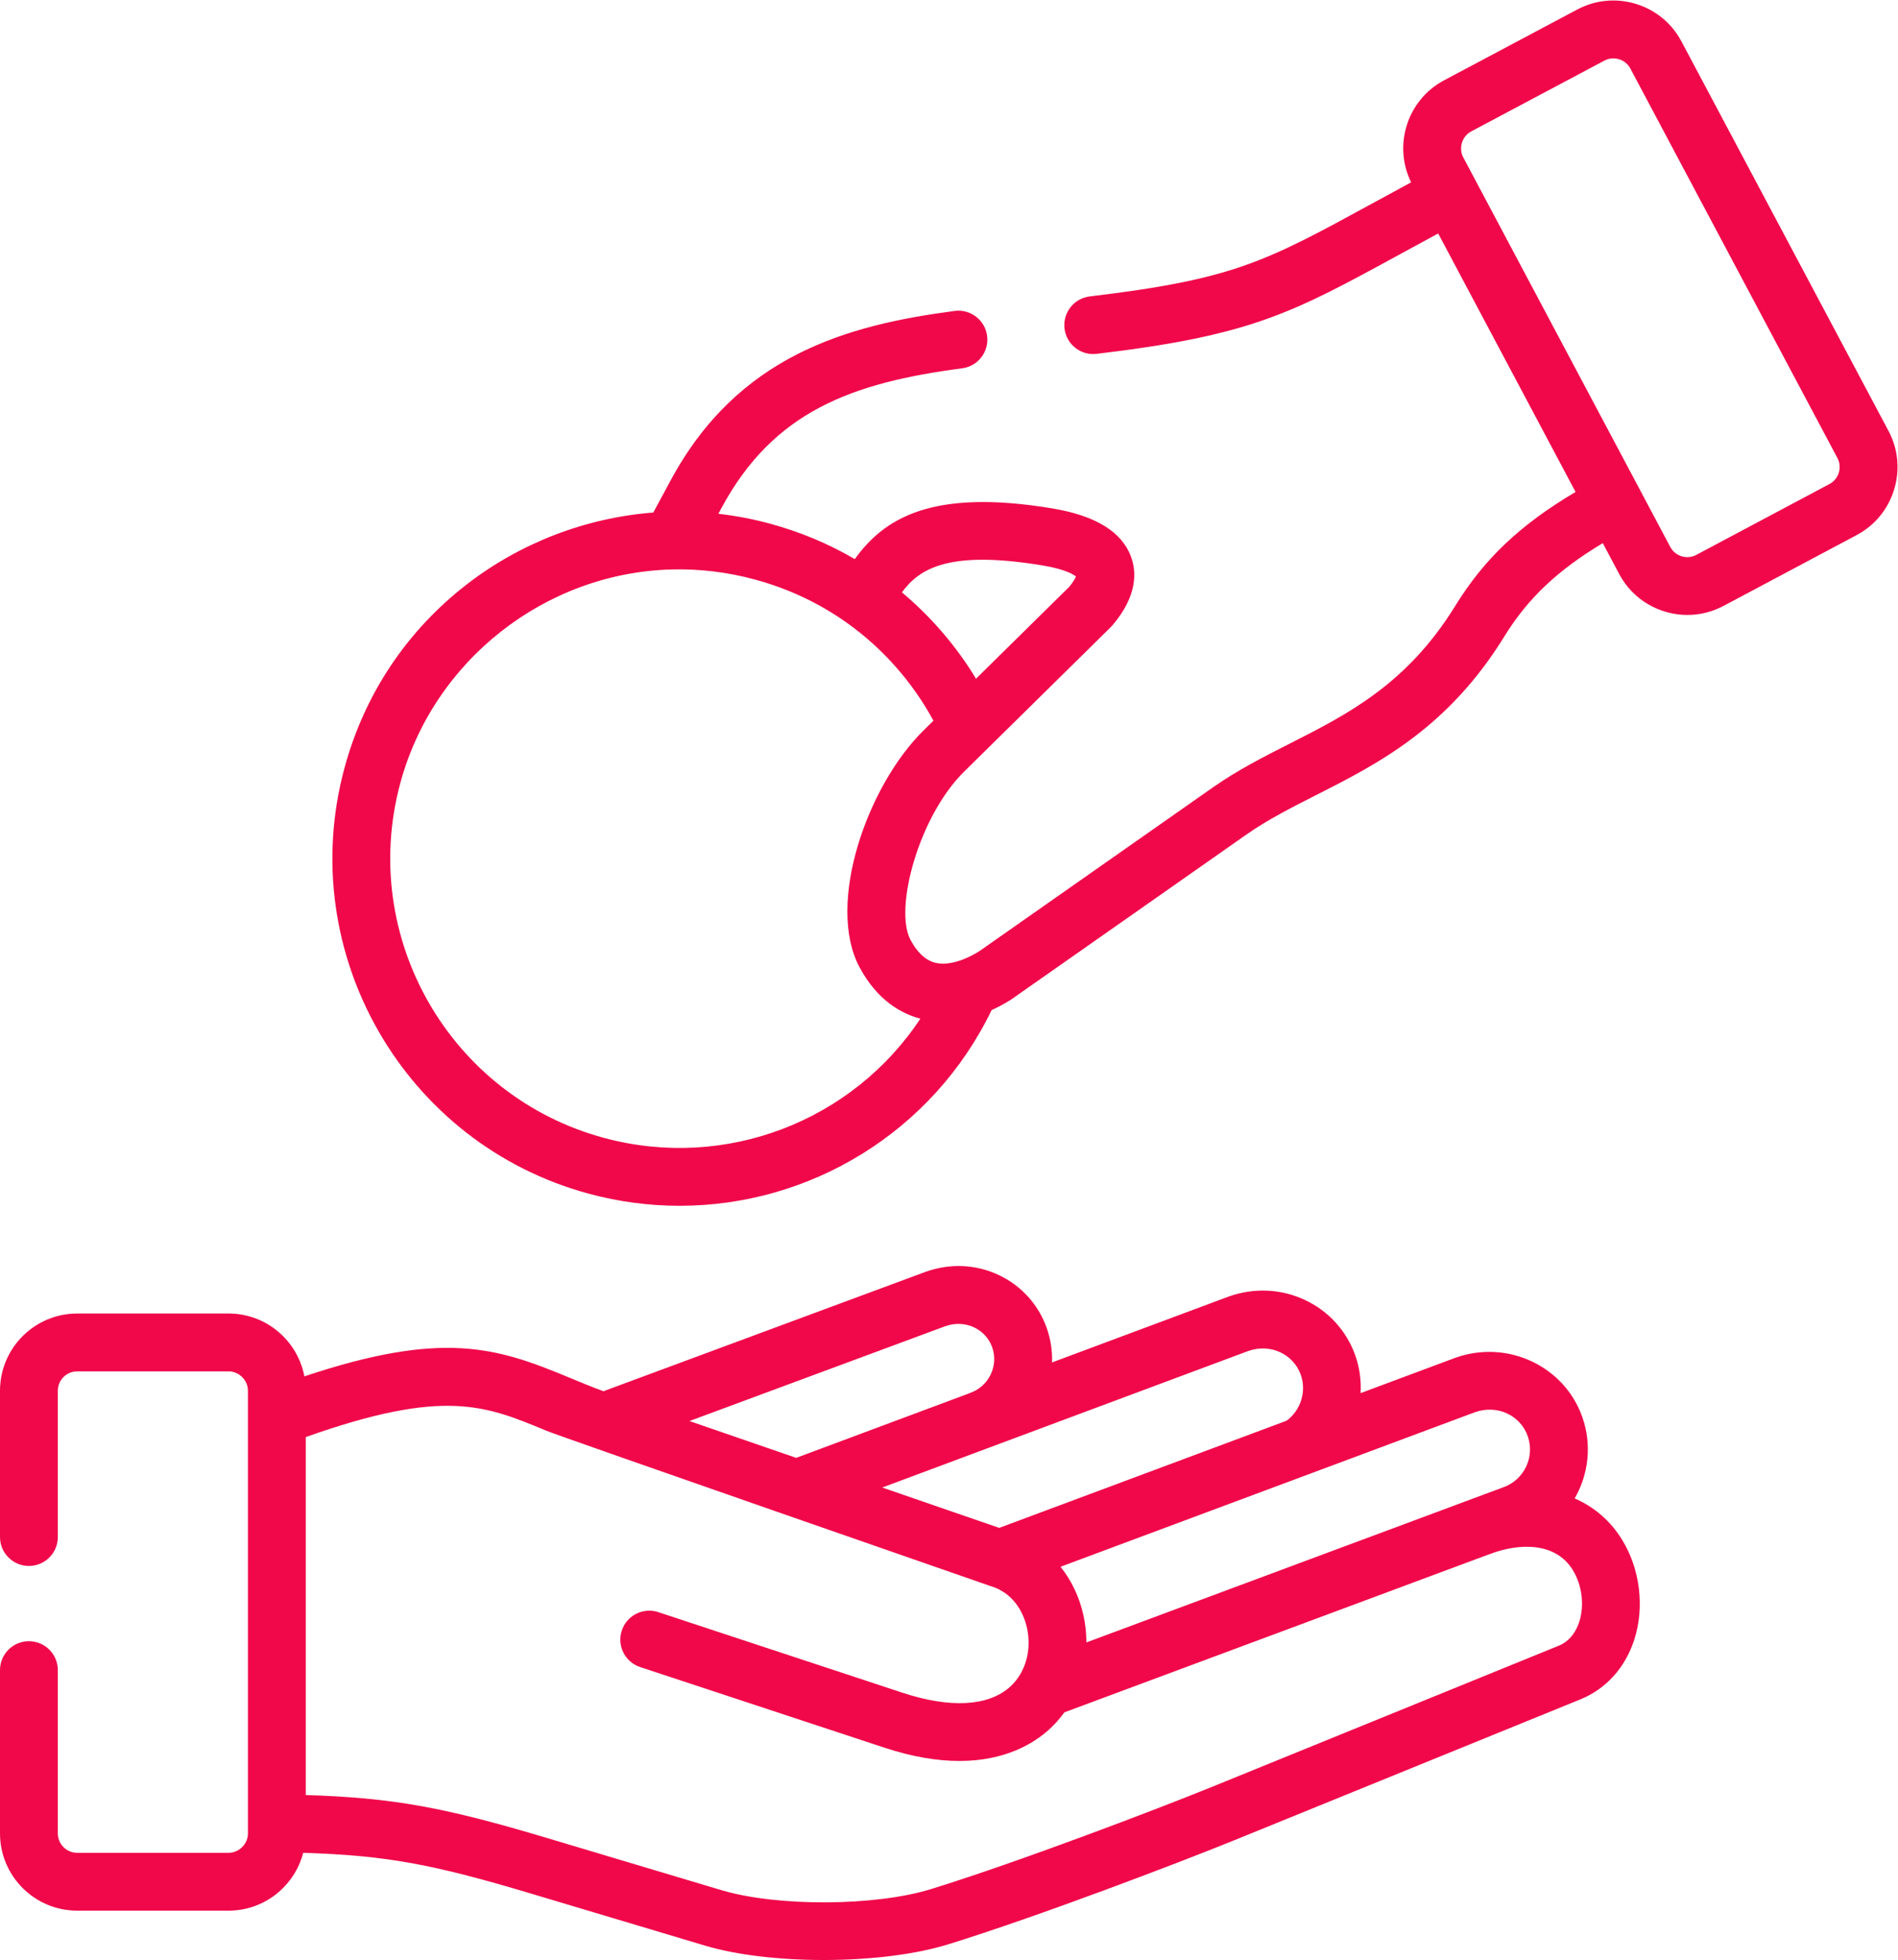 <?xml version="1.0" encoding="UTF-8" standalone="no"?>
<svg
   xmlns:dc="http://purl.org/dc/elements/1.1/"
   xmlns:cc="http://creativecommons.org/ns#"
   xmlns:rdf="http://www.w3.org/1999/02/22-rdf-syntax-ns#"
   xmlns:svg="http://www.w3.org/2000/svg"
   xmlns="http://www.w3.org/2000/svg"
   viewBox="0 0 661.24 682.667"
   height="682.667"
   width="661.24"
   xml:space="preserve"
   id="svg2"
   version="1.1"><defs
     id="defs6"><clipPath
       id="clipPath18"
       clipPathUnits="userSpaceOnUse"><path
         id="path16"
         d="M 0,512 H 495.93 V 0 H 0 Z" /></clipPath></defs><g
     transform="matrix(1.333,0,0,-1.333,0,682.667)"
     id="g10"><g
       id="g12"><g
         clip-path="url(#clipPath18)"
         id="g14"><g
           transform="translate(412.738,88.327)"
           id="g20"><path
             id="path22"
             style="fill:#f0084a;fill-opacity:1;fill-rule:nonzero;stroke:none"
             d="m 0,0 c -0.688,-2.116 -2.18,-4.912 -5.364,-6.213 l -90.431,-36.801 c -14.422,-5.865 -50.82,-19.742 -73.618,-26.784 -14.533,-4.504 -40.112,-4.638 -54.73,-0.292 l -45.342,13.558 c -26.972,8.07 -40.365,10.588 -63.34,11.311 v 93.534 c 36.096,12.792 46.872,8.323 62.808,1.681 3.869,-1.612 116.072,-40.587 116.072,-40.587 0.08,-0.028 0.161,-0.054 0.242,-0.079 6.742,-2.073 8.797,-8.275 9.367,-10.846 0.955,-4.306 0.299,-8.627 -1.701,-12.059 -0.02,-0.032 -0.037,-0.067 -0.055,-0.098 -0.719,-1.211 -1.601,-2.311 -2.645,-3.256 -5.668,-5.124 -15.662,-5.676 -28.149,-1.553 l -63.802,21.049 c -3.962,1.31 -8.237,-0.845 -9.545,-4.808 -1.308,-3.964 0.846,-8.237 4.81,-9.545 l 63.799,-21.049 c 7.586,-2.505 14.091,-3.481 19.622,-3.481 12.051,0 19.482,4.631 23.402,8.175 1.516,1.371 2.867,2.89 4.047,4.527 l 110.918,41.264 c 0.104,0.036 0.209,0.063 0.312,0.102 7.464,2.846 17.071,3.247 21.641,-4.177 C 0.747,9.651 1.405,4.323 0,0 m -165.665,77.282 c 2.53,0.901 5.208,0.79 7.54,-0.319 2.217,-1.054 3.889,-2.901 4.705,-5.202 0.823,-2.321 0.684,-4.839 -0.393,-7.093 -1.081,-2.26 -2.96,-3.961 -5.295,-4.789 -0.17,-0.062 -0.332,-0.134 -0.496,-0.205 l -45.041,-16.795 -27.901,9.621 z m 79.171,-6.479 c 2.807,0.985 5.775,0.865 8.361,-0.34 2.533,-1.181 4.444,-3.281 5.371,-5.889 1.539,-4.371 -0.033,-9.295 -3.736,-12 l -75.084,-27.992 -30.586,10.547 z M -70.979,38.5 c 0.34,0.1 0.676,0.225 1.005,0.375 l 42.775,15.947 c 5.748,2.004 11.777,-0.746 13.742,-6.266 1.926,-5.446 -0.94,-11.443 -6.389,-13.37 -0.037,-0.014 -0.076,-0.028 -0.115,-0.042 L -128.805,-5.351 c -0.004,2.356 -0.246,4.739 -0.773,7.111 -1.067,4.803 -3.137,9.1 -5.984,12.662 z m 69.792,-6.219 c 3.606,6.259 4.57,13.993 1.975,21.326 -4.729,13.299 -19.569,20.227 -33.083,15.446 -0.039,-0.014 -0.078,-0.029 -0.119,-0.043 l -24.723,-9.217 c 0.178,3.272 -0.244,6.607 -1.375,9.824 -2.302,6.475 -7.004,11.641 -13.234,14.547 -6.221,2.9 -13.275,3.209 -19.861,0.865 -0.037,-0.013 -0.073,-0.026 -0.108,-0.039 l -46.074,-17.18 c 0.111,3.028 -0.344,6.076 -1.387,9.01 -2.168,6.108 -6.594,11.008 -12.461,13.796 -5.979,2.843 -12.763,3.163 -19.188,0.873 l -84.202,-31.2 c -3.249,1.198 -6.256,2.443 -9.172,3.659 -18.913,7.883 -32.974,12.244 -68.988,0.225 -1.767,9.335 -9.97,16.422 -19.812,16.422 h -39.563 c -11.125,0 -20.176,-9.051 -20.176,-20.176 V 22.192 c 0,-4.173 3.383,-7.557 7.556,-7.557 4.175,0 7.557,3.384 7.557,7.557 v 38.227 c 0,2.79 2.271,5.06 5.063,5.06 H -353 c 2.744,0 5.062,-2.316 5.062,-5.06 V -55.254 c 0,-2.744 -2.318,-5.061 -5.062,-5.061 h -39.562 c -2.791,0 -5.063,2.27 -5.063,5.061 v 42.669 c 0,4.174 -3.382,7.558 -7.557,7.558 -4.173,0 -7.556,-3.384 -7.556,-7.558 v -42.669 c 0,-11.125 9.051,-20.177 20.176,-20.177 H -353 c 9.374,0 17.25,6.435 19.505,15.111 21.735,-0.669 33.875,-2.971 59.679,-10.692 l 45.356,-13.562 c 8.431,-2.507 19.678,-3.753 30.981,-3.753 11.845,0 23.752,1.369 32.535,4.09 23.233,7.176 60.209,21.272 74.844,27.222 l 90.443,36.806 c 6.676,2.728 11.66,8.244 14.031,15.533 2.766,8.501 1.541,18.54 -3.19,26.188 C 8.14,26.456 3.869,30.078 -1.187,32.28 Z" /></g><g
           transform="translate(480.582,388.626)"
           id="g24"><path
             id="path26"
             style="fill:#f0084a;fill-opacity:1;fill-rule:nonzero;stroke:none"
             d="m 0,0 c -0.396,-1.292 -1.26,-2.346 -2.443,-2.974 l -34.798,-18.51 c -2.448,-1.299 -5.496,-0.374 -6.791,2.055 L -98.153,82.379 c -1.277,2.398 -0.33,5.504 2.061,6.778 l 34.841,18.517 c 0.72,0.383 1.509,0.578 2.312,0.578 0.497,0 1,-0.075 1.494,-0.226 1.292,-0.395 2.345,-1.26 2.972,-2.442 L -0.354,3.811 c 0,-0.002 0.001,-0.003 0.002,-0.005 C 0.268,2.64 0.393,1.289 0,0 m -322.715,-173.821 c -40.227,10.857 -64.121,52.42 -53.261,92.651 8.634,32.031 37.82,55.01 70.966,55.88 7.31,0.183 14.595,-0.695 21.677,-2.617 8.75,-2.366 16.862,-6.18 24.108,-11.338 9.355,-6.658 17.117,-15.453 22.603,-25.558 l -2.556,-2.518 c -14.779,-14.536 -25.561,-45.371 -16.781,-61.863 4.728,-8.881 11.19,-12.212 15.779,-13.443 0.047,-0.013 0.096,-0.02 0.143,-0.033 -17.701,-26.767 -50.874,-39.74 -82.678,-31.161 M -207.9,-24.277 c 5.569,-0.934 7.792,-2.269 8.527,-2.843 -0.186,-0.474 -0.641,-1.368 -1.756,-2.714 l -24.364,-24.003 c -5.171,8.525 -11.733,16.166 -19.366,22.562 4.604,6.316 12.456,11.096 36.959,6.998 M 12.99,10.907 -41.123,112.672 c -2.517,4.747 -6.743,8.23 -11.901,9.808 -5.151,1.576 -10.599,1.056 -15.328,-1.462 L -103.193,102.5 c -9.604,-5.117 -13.348,-16.952 -8.577,-26.639 -3.734,-2.013 -7.16,-3.883 -10.312,-5.603 -27.778,-15.159 -36.161,-19.734 -73.67,-24.204 -4.144,-0.494 -7.104,-4.254 -6.61,-8.399 0.458,-3.841 3.719,-6.664 7.495,-6.664 0.299,0 0.599,0.018 0.904,0.054 40.402,4.815 50.945,10.569 79.121,25.945 3.105,1.694 6.475,3.533 10.139,5.509 l 35.906,-67.541 c -14.518,-8.584 -23.889,-17.525 -31.435,-29.748 -12.614,-20.464 -28.157,-28.344 -43.187,-35.965 -6.702,-3.398 -13.632,-6.911 -20.087,-11.43 l -61.178,-42.888 c -1.634,-1.006 -3.225,-1.78 -4.736,-2.32 -0.129,-0.038 -0.258,-0.078 -0.385,-0.124 -2.424,-0.807 -4.633,-0.999 -6.459,-0.509 -2.467,0.661 -4.606,2.663 -6.353,5.947 -4.356,8.182 2.17,32.31 14.042,43.988 l 38.309,37.741 c 0.158,0.155 0.309,0.318 0.452,0.486 6.572,7.724 6.261,13.978 4.843,17.865 -2.375,6.506 -9.246,10.755 -20.433,12.631 -31.846,5.325 -44.18,-2.692 -51.772,-13.221 -6.905,4.038 -14.345,7.147 -22.205,9.272 -4.425,1.201 -8.922,2.055 -13.455,2.574 l 0.812,1.504 c 13.63,25.314 34.179,32.736 62.917,36.508 4.138,0.543 7.052,4.338 6.509,8.476 -0.543,4.139 -4.341,7.053 -8.476,6.51 -28.162,-3.696 -56.649,-11.624 -74.255,-44.322 l -4.509,-8.354 c -17.589,-1.351 -34.761,-7.934 -48.78,-18.796 -15.719,-12.178 -26.767,-28.783 -31.952,-48.016 -13.03,-48.275 15.643,-98.151 63.918,-111.181 7.888,-2.127 15.844,-3.15 23.694,-3.149 34.089,10e-4 66.139,19.289 81.536,51.13 1.627,0.745 3.263,1.616 4.9,2.635 0.115,0.072 0.227,0.147 0.34,0.225 l 61.349,43.008 c 5.573,3.902 11.731,7.024 18.25,10.329 16.11,8.169 34.372,17.427 49.215,41.511 6.054,9.804 13.754,17.15 25.68,24.312 l 4.315,-8.114 c 3.613,-6.781 10.592,-10.652 17.803,-10.651 3.185,0 6.416,0.756 9.42,2.348 l 34.797,18.51 c 4.747,2.517 8.23,6.744 9.808,11.902 1.575,5.15 1.055,10.593 -1.465,15.325" /></g></g></g></g></svg>
